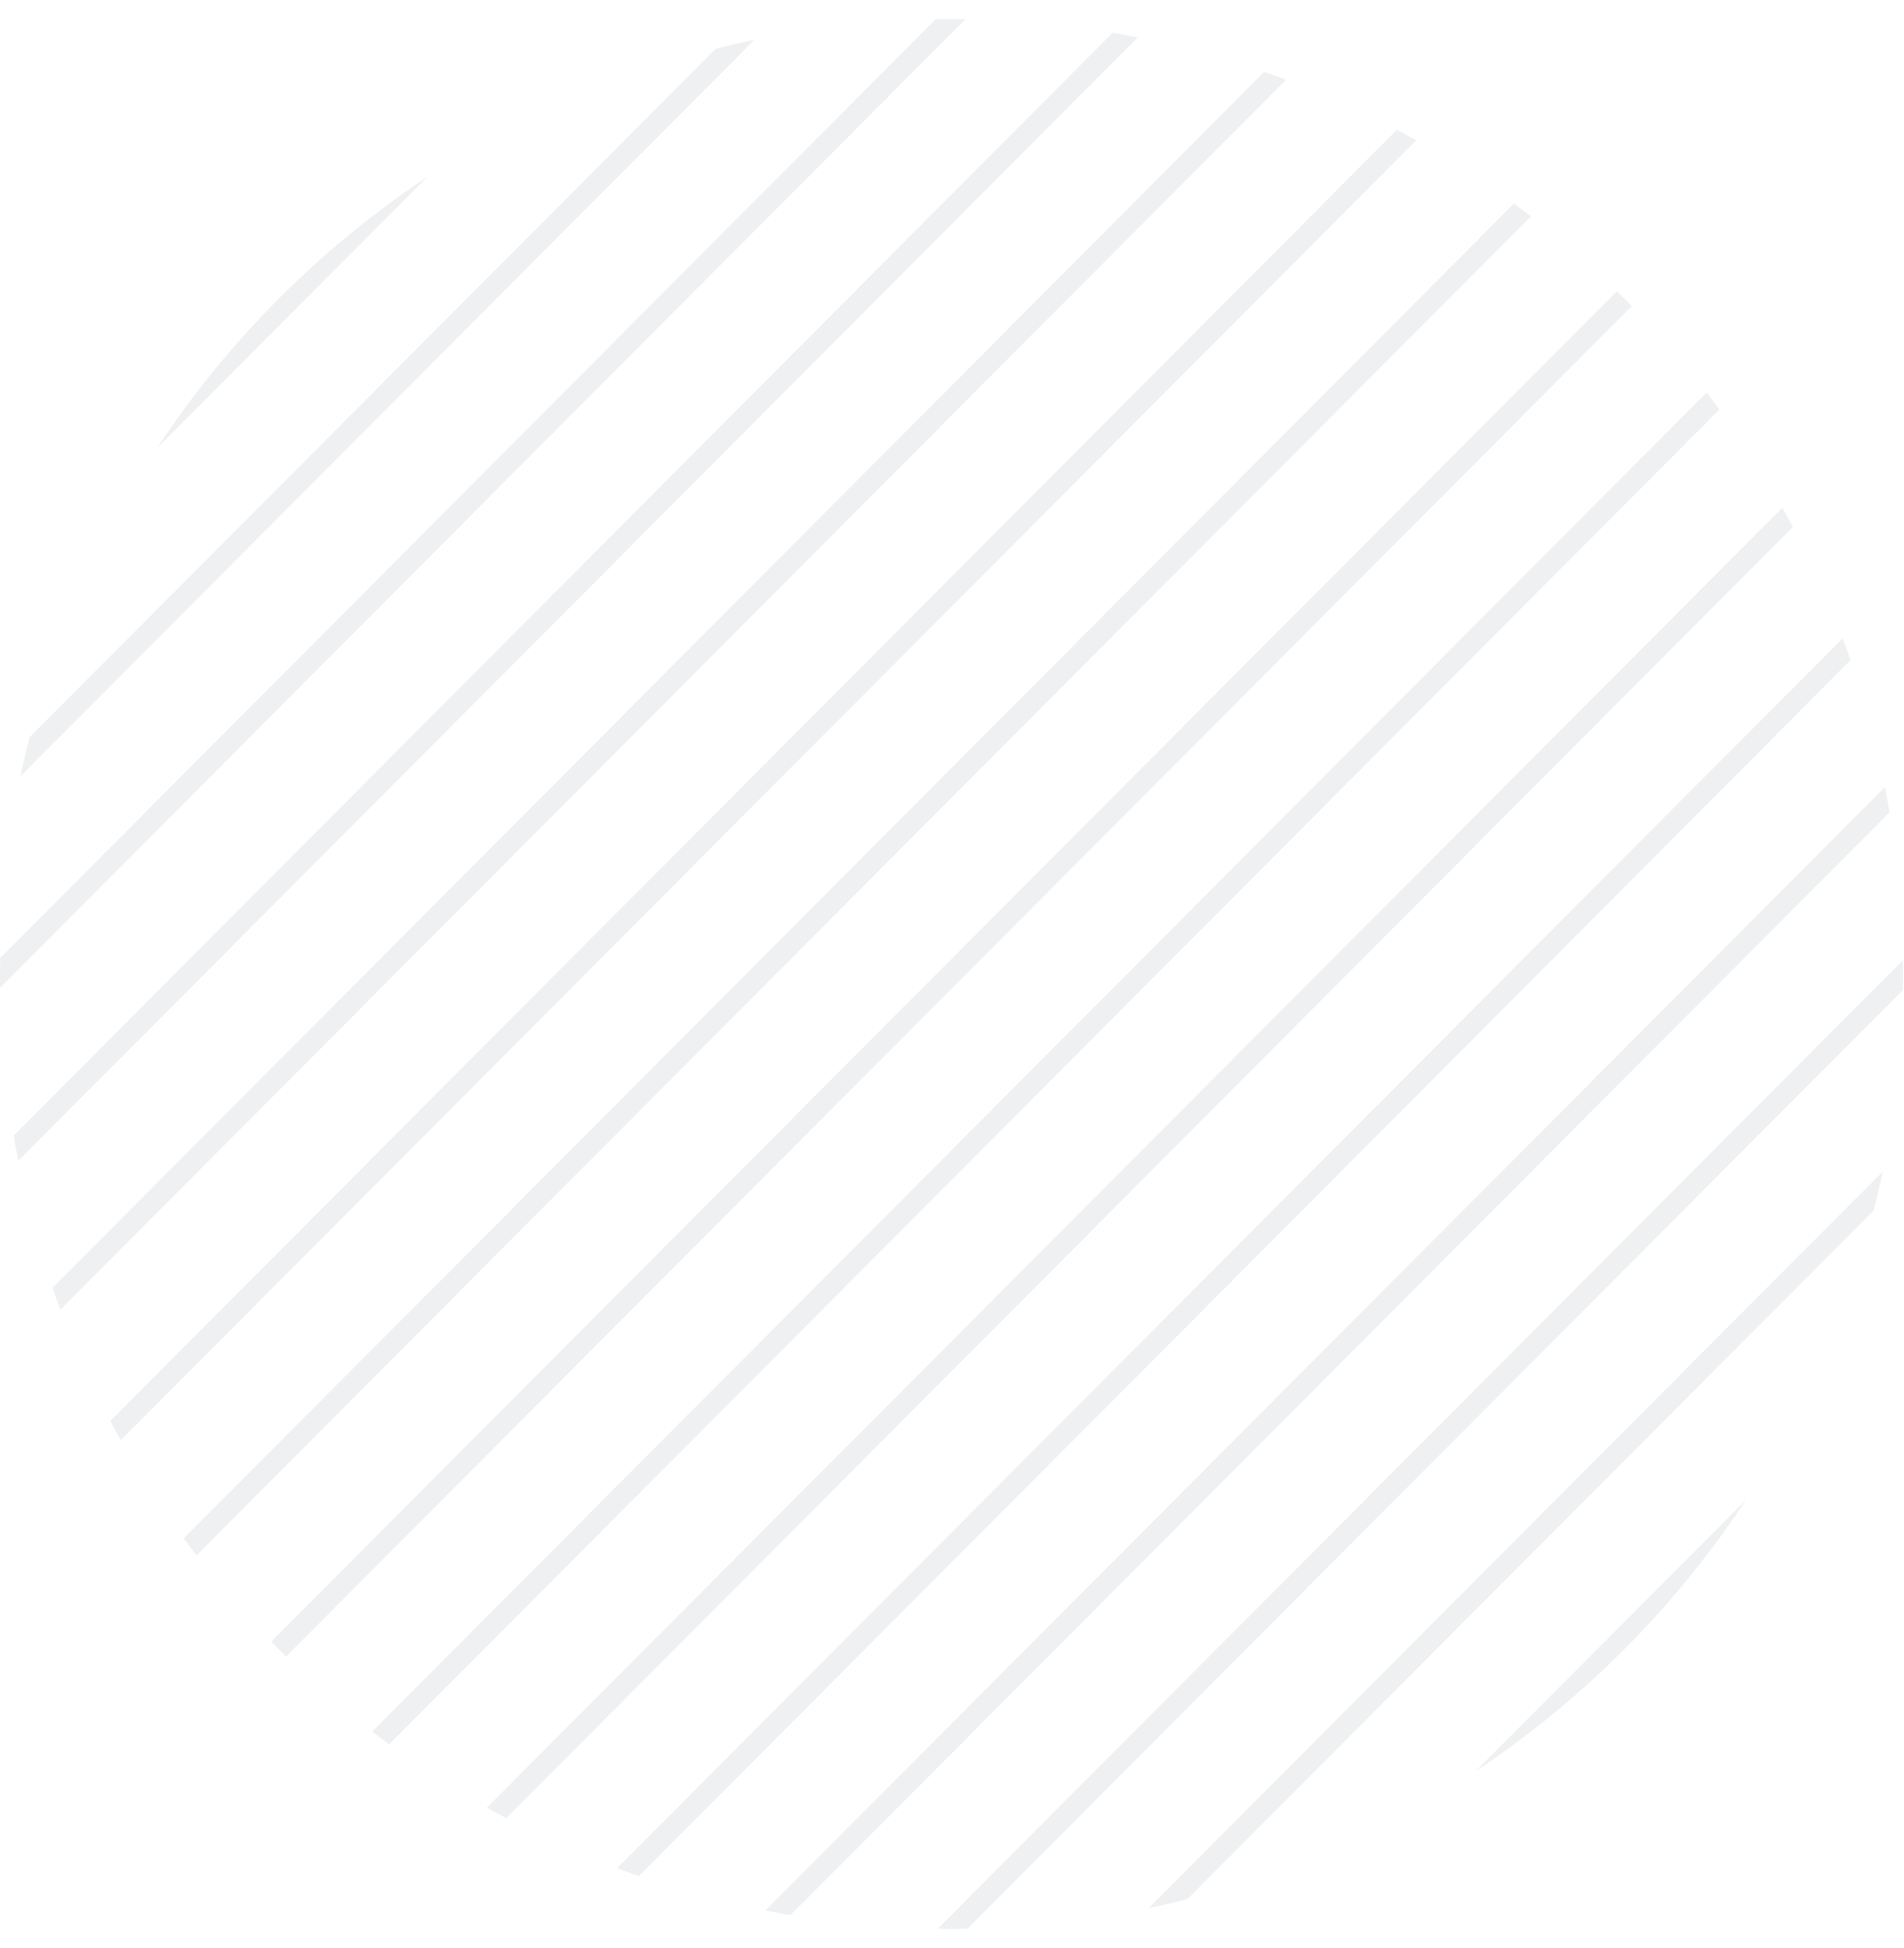 <svg width="88" height="90" viewBox="0 0 88 90" fill="none" xmlns="http://www.w3.org/2000/svg">
<path d="M43.34 89.117L87.956 44.36C87.961 44.819 87.961 45.279 87.956 45.739L44.715 89.115C44.468 89.118 44.222 89.121 43.976 89.121C43.764 89.121 43.552 89.119 43.34 89.117ZM35.375 88.272L87.117 36.37C87.192 36.756 87.266 37.145 87.332 37.533L36.532 88.489C36.146 88.422 35.761 88.35 35.375 88.273V88.272ZM87.013 54.138C86.886 54.739 86.747 55.338 86.596 55.933L54.877 87.748C54.283 87.901 53.686 88.041 53.087 88.167L87.013 54.138ZM28.521 86.318L85.166 29.492C85.292 29.827 85.413 30.164 85.53 30.504L29.53 86.683C29.192 86.566 28.854 86.444 28.521 86.318ZM22.506 83.517L82.377 23.461C82.541 23.757 82.703 24.054 82.86 24.352L23.4 84.005C23.1 83.845 22.8 83.685 22.506 83.518V83.517ZM80.7 69.3C77.413 74.277 73.162 78.541 68.2 81.838L80.7 69.3ZM17.2 80.009L78.876 18.136C79.076 18.397 79.276 18.658 79.466 18.923L17.984 80.6C17.722 80.406 17.46 80.209 17.2 80.009ZM12.877 76.197L12.537 75.849L74.73 13.458L75.079 13.798L75.418 14.146L13.223 76.537L12.877 76.197ZM8.491 71.081L69.975 9.403C70.237 9.597 70.498 9.797 70.758 9.997L9.084 71.865C8.884 71.604 8.686 71.342 8.493 71.08L8.491 71.081ZM5.1 65.652L64.564 5.998C64.864 6.157 65.158 6.318 65.454 6.485L5.584 66.544C5.417 66.248 5.257 65.951 5.1 65.652ZM2.43 59.499L58.43 3.32C58.768 3.438 59.104 3.56 59.44 3.685L2.794 60.511C2.667 60.174 2.547 59.838 2.43 59.499ZM0.63 52.471L51.426 1.515C51.813 1.582 52.199 1.653 52.585 1.73L0.844 53.634C0.768 53.243 0.695 52.86 0.629 52.471H0.63ZM0.007 44.266L43.245 0.889C43.475 0.885 43.704 0.883 43.933 0.883C44.162 0.883 44.391 0.885 44.621 0.889L0 45.645C0 45.185 0.002 44.726 0.006 44.266H0.007ZM1.364 34.069L33.081 2.253C33.681 2.101 34.273 1.961 34.873 1.835L0.947 35.866C1.073 35.265 1.212 34.666 1.364 34.069ZM12.879 13.807C14.977 11.7 17.282 9.81 19.759 8.167L7.259 20.705C8.896 18.221 10.779 15.909 12.879 13.803V13.807Z" fill="#5F6671" fill-opacity="0.1"/>
</svg>

